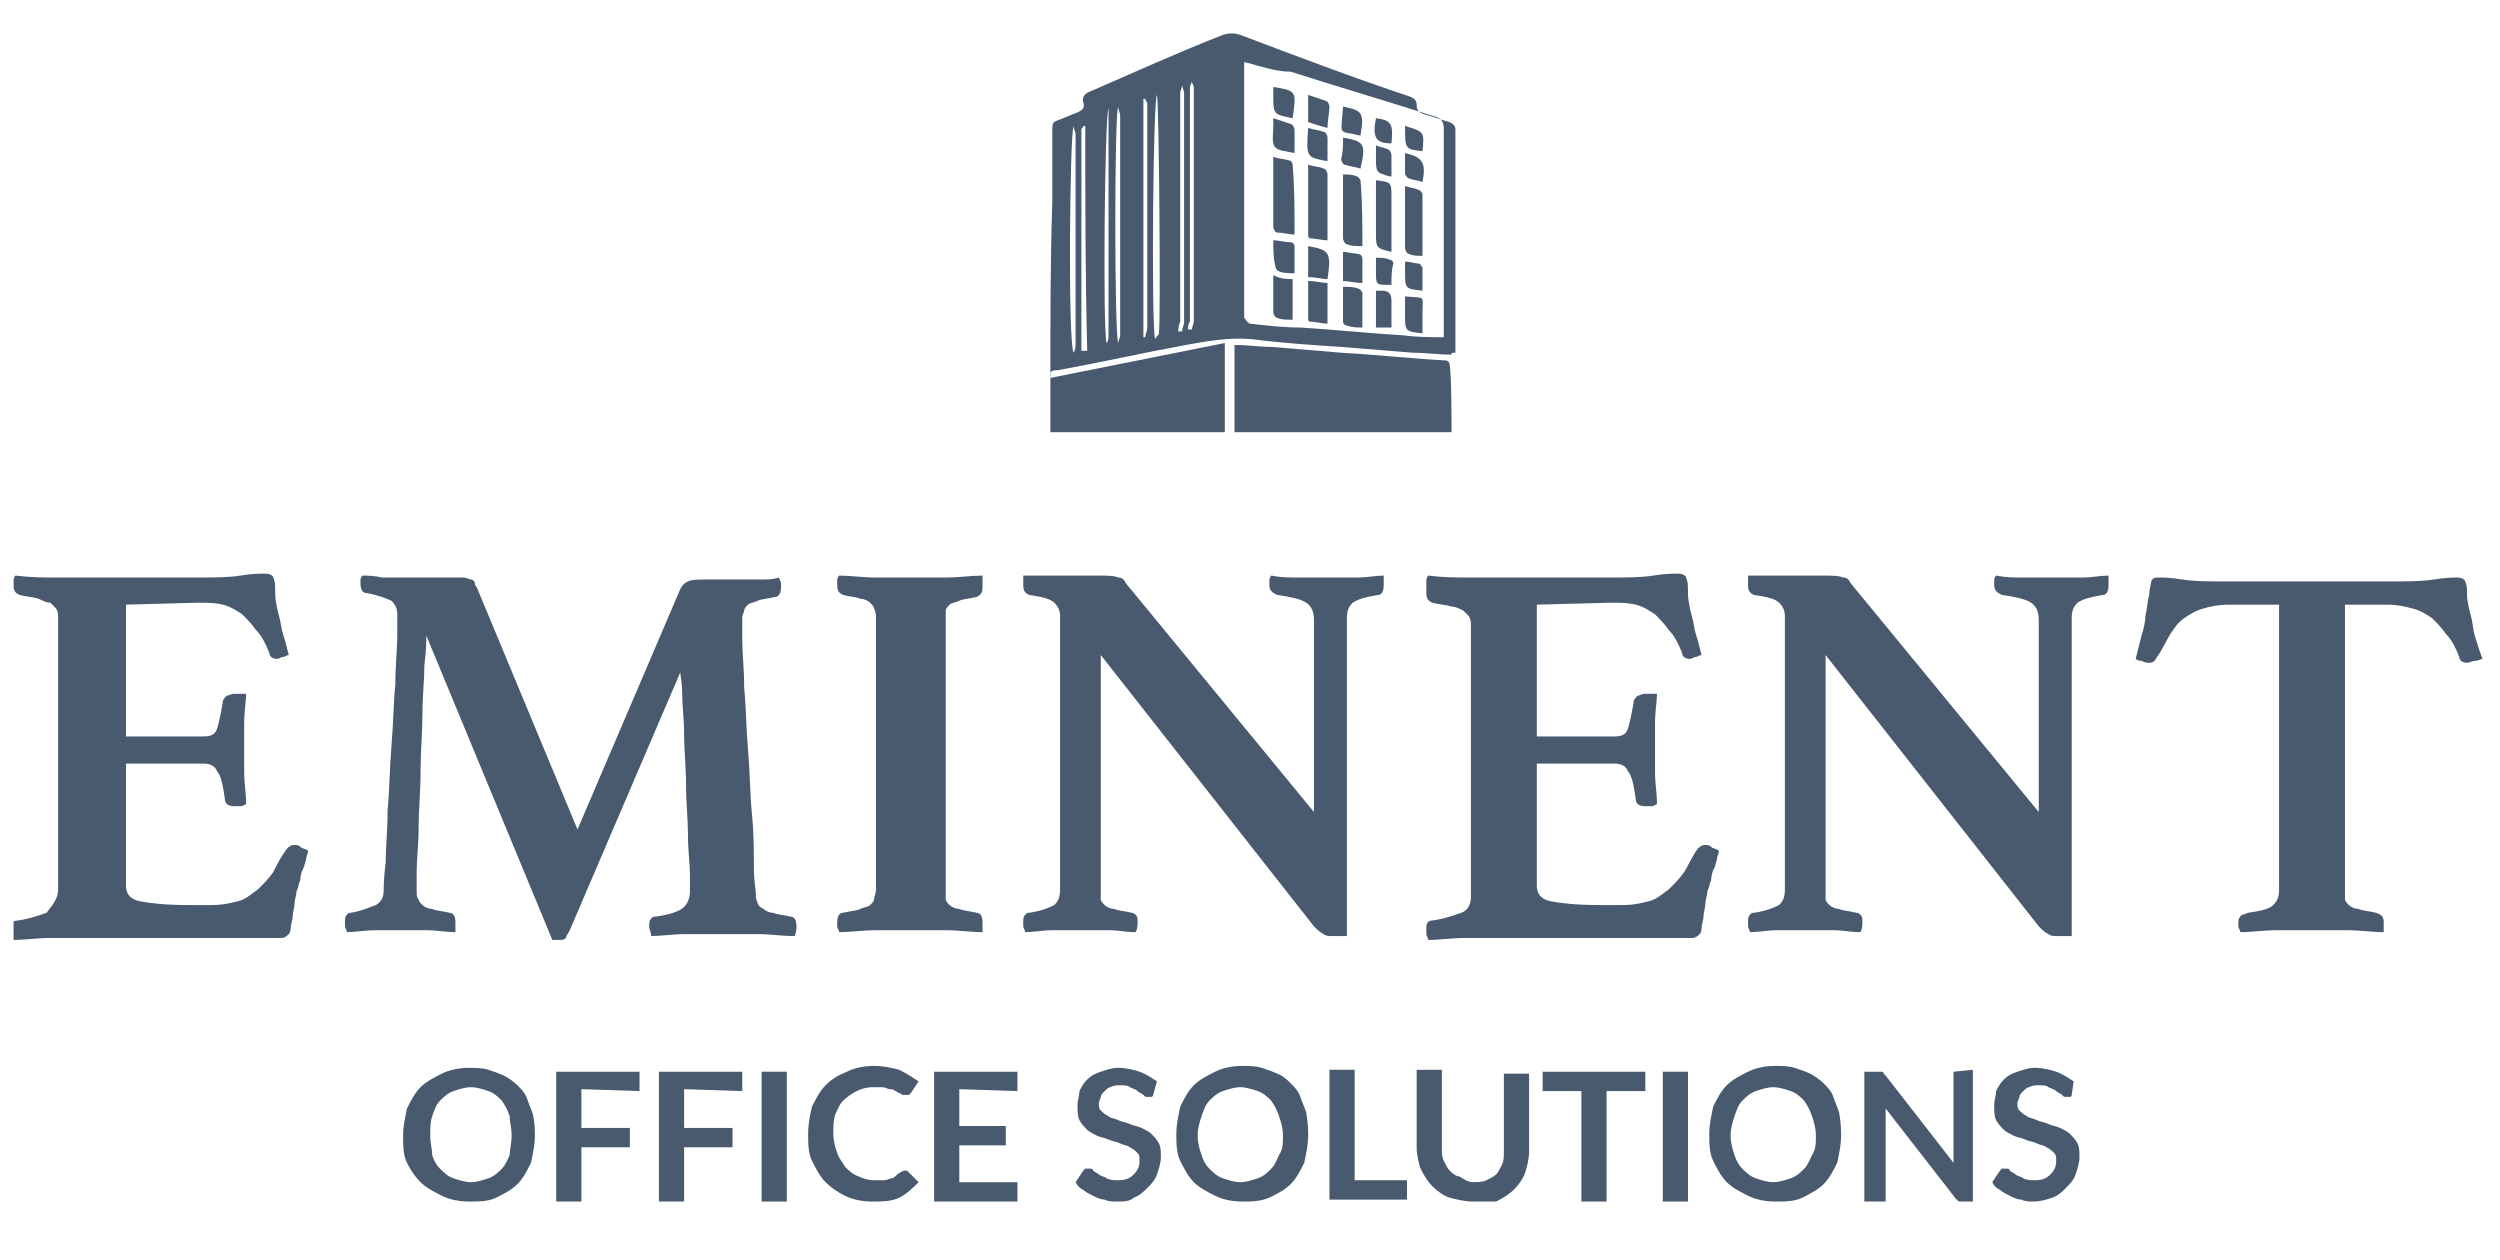 <?xml version="1.0" encoding="utf-8"?>
<!-- Generator: Adobe Illustrator 27.9.0, SVG Export Plug-In . SVG Version: 6.00 Build 0)  -->
<svg width="129" height="65" version="1.1" id="Warstwa_1" xmlns="http://www.w3.org/2000/svg" xmlns:xlink="http://www.w3.org/1999/xlink" x="0px" y="0px"
	 viewBox="0 0 129 65" style="enable-background:new 0 0 129 65;" xml:space="preserve">
<style type="text/css">
	.st0{fill:#495A6E;}
	.st1{clip-path:url(#SVGID_00000016073571310967499970000007373559406078749074_);}
</style>
<g>
	<g>
		<path class="st0" d="M74.9,18.3c-0.7,0-1.3-0.1-2-0.1c-1.2-0.1-2.5-0.2-3.7-0.3c-1.5-0.1-3.1-0.2-4.6-0.4
			c-1.2-0.1-2.3,0.1-3.4,0.3c-2.2,0.4-4.4,0.9-6.6,1.3c-0.2,0-0.5,0-0.4,0.4c3-0.6,6-1.2,9-1.8c0,0.9,0,3.6,0,4.6c-3,0-6,0-9,0
			c0-0.4,0-2.7,0-3.1c0-2.9,0-5.9,0.1-8.8c0-1.2,0-2.5,0-3.7c0-0.3,0-0.4,0.3-0.5c0.3-0.1,0.7-0.3,1-0.4c0.2-0.1,0.4-0.2,0.3-0.5
			c-0.1-0.3,0.1-0.5,0.4-0.6c2.3-1,4.5-2,6.8-2.9c0.3-0.1,0.6-0.1,0.9,0c2.9,1.1,5.8,2.2,8.8,3.2c0.2,0.1,0.3,0.2,0.3,0.4
			c0,0.3,0.1,0.4,0.4,0.5c0.4,0.1,0.9,0.3,1.3,0.4c0.2,0.1,0.3,0.2,0.3,0.4c0,3.8,0,7.7,0,11.5C74.9,18.2,74.9,18.2,74.9,18.3z
			 M64.2,3.2c0,0.2,0,0.3,0,0.4c0,4.2,0,8.4,0,12.6c0,0.1,0,0.1,0,0.2c0.1,0.1,0.2,0.3,0.3,0.3c0.9,0.1,1.7,0.2,2.6,0.2
			c1.7,0.1,3.5,0.3,5.3,0.4c0.7,0.1,1.4,0.1,2.1,0.1c0-0.2,0-0.3,0-0.5c0-3.4,0-6.8,0-10.2c0-0.4-0.1-0.6-0.5-0.7
			c-2.5-0.8-4.9-1.5-7.4-2.3C65.8,3.7,65,3.4,64.2,3.2z M57.7,17.7c0-0.1,0.1-0.3,0.1-0.4c0-3.8,0-7.5,0-11.3c0-0.2-0.1-0.3-0.1-0.5
			C57.5,5.8,57.5,17.2,57.7,17.7z M55.4,18.2c0.1-0.2,0.1-0.3,0.1-0.5c0-3.6,0-7.2,0-10.8c0-0.1-0.1-0.2-0.1-0.4
			C55.2,6.8,55.1,17.8,55.4,18.2z M61.3,17c0.1,0,0.1,0,0.2,0c0-0.1,0.1-0.3,0.1-0.4c0-1.2,0-2.5,0-3.7c0-2.8,0-5.6,0-8.4
			c0-0.1-0.1-0.2-0.1-0.3c0,0.1-0.1,0.2-0.1,0.3c0,0,0,0.1,0,0.1c0,4,0,8,0,12C61.3,16.7,61.3,16.9,61.3,17z M60.8,17.1
			c0.1,0,0.1,0,0.2,0c0-0.2,0.1-0.3,0.1-0.5c0-3.9,0-7.9,0-11.8c0-0.1-0.1-0.3-0.1-0.4c0,0.1-0.1,0.3-0.1,0.4c0,3.9,0,7.9,0,11.8
			C60.8,16.8,60.8,17,60.8,17.1z M59.6,17.5c0.1-0.2,0.2-0.2,0.2-0.3c0.1-0.7,0-12.1-0.1-12.3C59.5,5.1,59.4,16.5,59.6,17.5z
			 M59.1,5.1c0,0-0.1,0-0.1,0c0,4.1,0,8.2,0,12.3c0,0,0.1,0,0.1,0c0-0.2,0.1-0.3,0.1-0.5c0-3,0-5.9,0-8.9c0-0.9,0-1.8,0-2.7
			C59.2,5.3,59.1,5.2,59.1,5.1z M57.2,5.6c-0.2,0.3-0.3,11.6-0.1,12.1c0.1-0.1,0.1-0.3,0.1-0.4c0-3.7,0-7.5,0-11.2
			C57.2,6,57.2,5.9,57.2,5.6z M56,6.5c0,0-0.1,0-0.1,0c0,0.1-0.1,0.1-0.1,0.2c0,3.8,0,7.6,0,11.4c0.1,0,0.2,0,0.3,0
			C56,14.2,56,10.3,56,6.5z"/>
		<path class="st0" d="M74.9,22.3c-3.8,0-7.5,0-11.2,0c0-0.9,0-3.6,0-4.5c0.7,0,1.3,0.1,1.9,0.1c1.2,0.1,2.4,0.2,3.6,0.3
			c1.8,0.1,3.6,0.3,5.4,0.4c0.1,0,0.2,0.1,0.2,0.2C74.9,19.4,74.9,21.7,74.9,22.3z"/>
		<path class="st0" d="M66.8,12.1c-0.3,0-0.6-0.1-0.9-0.1c-0.1,0-0.2-0.2-0.2-0.3c0-1.2,0-2.3,0-3.6c0.3,0.1,0.6,0.1,0.9,0.2
			c0,0,0.1,0.1,0.1,0.2C66.8,9.7,66.8,10.8,66.8,12.1z"/>
		<path class="st0" d="M67.5,8.5c0.3,0.1,0.6,0.1,0.8,0.2c0.1,0,0.2,0.2,0.2,0.3c0,1.1,0,2.2,0,3.4c-0.3,0-0.6-0.1-0.9-0.1
			c-0.1,0-0.1-0.2-0.1-0.2C67.5,10.9,67.5,9.7,67.5,8.5z"/>
		<path class="st0" d="M70.3,12.7c-0.3,0-0.6,0-0.8-0.1c-0.1,0-0.2-0.2-0.2-0.3c0-1.1,0-2.2,0-3.3C69.5,9,69.8,9,70,9.1
			c0.1,0,0.2,0.2,0.2,0.2C70.3,10.4,70.3,11.6,70.3,12.7z"/>
		<path class="st0" d="M73.4,13.2c-0.3,0-0.5,0-0.7-0.1c-0.1,0-0.2-0.2-0.2-0.3c0-1,0-2.1,0-3.2c0.3,0.1,0.5,0.1,0.7,0.2
			c0.1,0,0.2,0.2,0.2,0.2C73.4,11.1,73.4,12.1,73.4,13.2z"/>
		<path class="st0" d="M71.8,13C71,12.8,71,12.8,71,12c0-0.9,0-1.8,0-2.7c0.8,0.1,0.8,0.1,0.8,0.9C71.8,11.1,71.8,12,71.8,13z"/>
		<path class="st0" d="M66.7,14.4c0,0.7,0,1.4,0,2.1c-0.3,0-0.6,0-0.8-0.1c-0.1,0-0.2-0.2-0.2-0.3c0-0.6,0-1.2,0-1.9
			C66.1,14.4,66.4,14.4,66.7,14.4z"/>
		<path class="st0" d="M68.5,16.7c-0.3,0-0.6-0.1-0.9-0.1c-0.1,0-0.1-0.1-0.1-0.2c0-0.6,0-1.2,0-1.9c0.4,0,0.7,0.1,1,0.1
			C68.5,15.3,68.5,16,68.5,16.7z"/>
		<path class="st0" d="M70.3,16.9c-0.3,0-0.5,0-0.8-0.1c-0.1,0-0.2-0.1-0.2-0.2c0-0.6,0-1.2,0-1.8c0.3,0,0.6,0,0.8,0.1
			c0.1,0,0.2,0.2,0.2,0.2C70.3,15.7,70.3,16.3,70.3,16.9z"/>
		<path class="st0" d="M73.4,17.2C73.4,17.2,73.4,17.2,73.4,17.2c-0.9-0.1-0.9-0.1-0.9-1c0-0.3,0-0.6,0-0.9c0.1,0,0.1,0,0.1,0
			c1,0.1,0.8-0.1,0.8,0.9c0,0.3,0,0.6,0,1C73.4,17.1,73.4,17.1,73.4,17.2z"/>
		<path class="st0" d="M65.7,12.4c0.3,0,0.6,0.1,0.9,0.1c0.1,0,0.2,0.1,0.2,0.2c0,0.4,0,0.9,0,1.4c-0.3,0-0.6,0-0.8-0.1
			c-0.1,0-0.2-0.2-0.2-0.3C65.7,13.3,65.7,12.8,65.7,12.4z"/>
		<path class="st0" d="M67.5,12.7C67.5,12.6,67.5,12.6,67.5,12.7c1.1,0.2,1.2,0.3,1,1.7c-0.3,0-0.6-0.1-1-0.1
			C67.5,13.7,67.5,13.2,67.5,12.7z"/>
		<path class="st0" d="M66.8,7.9c-0.4-0.1-0.8-0.1-1-0.3c-0.2-0.2-0.1-0.7-0.1-1c0-0.1,0-0.3,0-0.5c0.3,0.1,0.6,0.2,0.9,0.3
			c0.1,0,0.2,0.2,0.2,0.3C66.8,7.1,66.8,7.5,66.8,7.9z"/>
		<path class="st0" d="M71,15c0.1,0,0.2,0,0.3,0c0.3,0,0.5,0.1,0.5,0.5c0,0.4,0,0.9,0,1.4c-0.3,0-0.5,0-0.8,0C71,16.3,71,15.7,71,15
			z"/>
		<path class="st0" d="M67.5,6.6c0.3,0.1,0.5,0.1,0.8,0.2c0.1,0,0.2,0.2,0.2,0.3c0,0.4,0,0.8,0,1.2c-0.1,0-0.1,0-0.1,0
			C67.4,8.1,67.4,8.1,67.5,6.6z"/>
		<path class="st0" d="M66.7,6.1c-1-0.2-1-0.2-1-1.2c0-0.1,0-0.3,0-0.4c0.1,0,0.1,0,0.1,0C66.9,4.7,66.9,4.7,66.7,6.1z"/>
		<path class="st0" d="M70.3,14.6c-0.4,0-0.7-0.1-1-0.1c0-0.5,0-1,0-1.5c0,0,0.1,0,0.1,0c1,0.2,0.9-0.1,0.9,1
			C70.3,14.1,70.3,14.3,70.3,14.6z"/>
		<path class="st0" d="M68.5,6.6c-0.4-0.1-0.7-0.2-1-0.3c0-0.5,0-0.9,0-1.4c0.3,0.1,0.6,0.2,0.9,0.3c0.1,0,0.2,0.2,0.2,0.3
			C68.6,5.8,68.5,6.2,68.5,6.6z"/>
		<path class="st0" d="M69.3,7.1C69.3,7.1,69.4,7.1,69.3,7.1c1.1,0.2,1.2,0.3,0.9,1.6c-0.3-0.1-0.5-0.1-0.8-0.2
			c-0.1,0-0.2-0.2-0.2-0.3C69.3,7.9,69.3,7.5,69.3,7.1z"/>
		<path class="st0" d="M72.5,13.5c0.3,0,0.5,0.1,0.7,0.1c0.1,0,0.1,0.1,0.2,0.2c0,0.4,0,0.8,0,1.2c-0.9-0.1-0.9-0.1-0.9-1
			C72.5,13.8,72.5,13.7,72.5,13.5z"/>
		<path class="st0" d="M70.2,7C70.2,7,70.2,7,70.2,7c-1.2-0.3-1,0.1-0.9-1.5C70.3,5.7,70.4,5.8,70.2,7z"/>
		<path class="st0" d="M71.8,14.7c-0.1,0-0.1,0-0.1,0C71,14.7,71,14.7,71,14c0-0.2,0-0.5,0-0.7c0.3,0,0.5,0,0.7,0.1
			c0.1,0,0.2,0.1,0.2,0.2C71.8,13.9,71.8,14.3,71.8,14.7z"/>
		<path class="st0" d="M73.4,9.4c-0.2-0.1-0.5-0.1-0.7-0.2c-0.1,0-0.1-0.1-0.2-0.2c0-0.4,0-0.7,0-1.1C73.4,8.1,73.6,8.4,73.4,9.4z"
			/>
		<path class="st0" d="M71,7.5c0.2,0.1,0.4,0.1,0.6,0.2c0.1,0,0.2,0.2,0.2,0.3c0,0.4,0,0.7,0,1.1c0,0-0.1,0-0.1,0
			C71,8.9,71,8.9,71,8.1C71,8,71,7.8,71,7.5z"/>
		<path class="st0" d="M72.5,6.5C72.6,6.5,72.6,6.4,72.5,6.5c1,0.3,1,0.3,0.9,1.3C72.5,7.7,72.5,7.7,72.5,6.5z"/>
		<path class="st0" d="M71,6.1c0.8,0.1,0.9,0.3,0.8,1.3C71,7.4,70.8,7.1,71,6.1z"/>
	</g>
	<g>
		<defs>
			<rect id="SVGID_1_" x="0.7" y="-2.2" width="127.6" height="64.3"/>
		</defs>
		<clipPath id="SVGID_00000093173017483021027810000008440561527149294244_">
			<use xlink:href="#SVGID_1_"  style="overflow:visible;"/>
		</clipPath>
		<g style="clip-path:url(#SVGID_00000093173017483021027810000008440561527149294244_);">
			<path class="st0" d="M6.5,31.2V38h4c0.4,0,0.6-0.1,0.7-0.4c0.1-0.3,0.2-0.8,0.3-1.4c0-0.1,0.1-0.2,0.2-0.3c0.1,0,0.2-0.1,0.4-0.1
				c0.1,0,0.1,0,0.3,0c0.1,0,0.2,0,0.3,0c0,0.4-0.1,0.9-0.1,1.5c0,0.6,0,1.1,0,1.4c0,0.3,0,0.7,0,1.2c0,0.5,0.1,1,0.1,1.6
				c-0.1,0-0.1,0.1-0.3,0.1c-0.1,0-0.2,0-0.3,0c-0.3,0-0.5-0.1-0.5-0.4c-0.1-0.7-0.2-1.2-0.4-1.4c-0.1-0.3-0.4-0.4-0.7-0.4h-4v6.3
				c0,0.4,0.2,0.7,0.7,0.8c0.5,0.1,1.3,0.2,2.5,0.2h1.2c0.6,0,1-0.1,1.4-0.2c0.4-0.1,0.7-0.4,1-0.6c0.3-0.3,0.6-0.6,0.8-0.9
				c0.2-0.4,0.4-0.8,0.7-1.2c0.1-0.1,0.2-0.2,0.4-0.2c0.1,0,0.2,0,0.3,0.1c0.1,0.1,0.3,0.1,0.4,0.2c0,0.1-0.1,0.3-0.1,0.4
				c0,0.1-0.1,0.3-0.1,0.4c-0.1,0.2-0.2,0.4-0.2,0.7c-0.1,0.2-0.1,0.4-0.2,0.6c0,0.2-0.1,0.4-0.1,0.6c0,0.2-0.1,0.5-0.1,0.7
				c0,0.2-0.1,0.4-0.1,0.6c0,0.2-0.1,0.3-0.1,0.3c-0.1,0.1-0.2,0.2-0.4,0.2c-0.2,0-0.4,0-0.6,0c-0.3,0-0.6,0-0.9,0c-0.3,0-0.7,0-1,0
				c-0.3,0-0.6,0-0.9,0H4.5c-0.5,0-1.2,0-1.9,0s-1.3,0.1-1.9,0.1c0-0.1-0.1-0.2-0.1-0.3v-0.3c0-0.3,0.1-0.4,0.3-0.4
				c0.7-0.1,1.2-0.3,1.5-0.4C2.8,46.6,3,46.3,3,45.9v-14c0-0.2,0-0.3-0.1-0.5c-0.1-0.1-0.2-0.2-0.3-0.3C2.4,31.1,2.2,31,2,30.9
				c-0.3-0.1-0.6-0.1-1-0.2c-0.2-0.1-0.3-0.2-0.3-0.5V30c0-0.1,0-0.2,0.1-0.3c0.8,0.1,1.5,0.1,2.1,0.1c0.6,0,1.1,0,1.6,0h5.7
				c0.8,0,1.6,0,2.2-0.1c0.6-0.1,1-0.1,1.3-0.1c0.2,0,0.4,0.1,0.4,0.2c0.1,0.2,0.1,0.4,0.1,0.8c0,0.4,0.1,0.8,0.2,1.2
				c0.1,0.3,0.1,0.6,0.2,0.9c0.1,0.3,0.2,0.7,0.3,1.1c-0.1,0-0.2,0.1-0.3,0.1c-0.1,0-0.2,0.1-0.3,0.1c-0.2,0-0.4-0.1-0.4-0.3
				c-0.2-0.5-0.4-0.9-0.7-1.2c-0.2-0.3-0.5-0.6-0.7-0.8c-0.3-0.2-0.6-0.4-1-0.5c-0.4-0.1-0.8-0.1-1.3-0.1L6.5,31.2L6.5,31.2z"/>
			<path class="st0" d="M35.1,30.4c0.1-0.2,0.2-0.3,0.4-0.4c0.2-0.1,0.6-0.1,1.2-0.1c0.1,0,0.4,0,0.7,0c0.3,0,0.6,0,0.9,0
				c0.3,0,0.7,0,1,0c0.3,0,0.6,0,0.9-0.1c0,0.1,0.1,0.2,0.1,0.3v0.2c0,0.3-0.1,0.5-0.3,0.5c-0.4,0.1-0.7,0.1-0.9,0.2
				c-0.2,0.1-0.4,0.1-0.5,0.2c-0.1,0.1-0.2,0.2-0.2,0.3c0,0.1-0.1,0.2-0.1,0.4c0,0,0,0.4,0,1.1c0,0.7,0.1,1.5,0.1,2.5
				c0.1,1,0.1,2.1,0.2,3.2c0.1,1.2,0.1,2.3,0.2,3.3c0.1,1,0.1,1.9,0.1,2.7c0,0.8,0.1,1.2,0.1,1.4c0,0.2,0,0.3,0.1,0.5
				c0,0.1,0.1,0.2,0.3,0.3c0.1,0.1,0.3,0.2,0.5,0.2c0.2,0.1,0.5,0.1,0.9,0.2c0.2,0,0.3,0.2,0.3,0.5c0,0.1,0,0.3-0.1,0.5
				c-0.7,0-1.3-0.1-1.8-0.1c-0.5,0-1.1,0-1.8,0c-0.6,0-1.3,0-2,0s-1.3,0.1-1.8,0.1c0-0.2-0.1-0.3-0.1-0.5c0-0.2,0-0.3,0.1-0.4
				c0.1-0.1,0.1-0.1,0.2-0.1c0.8-0.1,1.3-0.3,1.5-0.5c0.2-0.2,0.3-0.5,0.3-0.8c0-0.1,0-0.4,0-0.9c0-0.5-0.1-1.2-0.1-2
				c0-0.8-0.1-1.7-0.1-2.6c0-0.9-0.1-1.8-0.1-2.6c0-0.8-0.1-1.5-0.1-2.1c0-0.6-0.1-1-0.1-1.1l-5.7,13.3c-0.1,0.2-0.2,0.3-0.2,0.4
				c-0.1,0.1-0.2,0.1-0.3,0.1h-0.2c-0.1,0-0.1,0-0.2,0L22,32.8c0,0.2,0,0.7-0.1,1.5c0,0.7-0.1,1.6-0.1,2.5c0,0.9-0.1,2-0.1,3
				c0,1.1-0.1,2-0.1,2.9c0,0.9-0.1,1.6-0.1,2.3c0,0.6,0,0.9,0,1c0,0.2,0,0.3,0.1,0.4c0,0.1,0.1,0.2,0.2,0.3c0.1,0.1,0.3,0.2,0.5,0.2
				c0.2,0.1,0.5,0.1,0.9,0.2c0.2,0,0.3,0.2,0.3,0.5c0,0.1,0,0.1,0,0.2c0,0.1,0,0.2,0,0.3c-0.5,0-1-0.1-1.4-0.1c-0.4,0-0.9,0-1.3,0
				c-0.4,0-0.8,0-1.4,0s-1.1,0.1-1.5,0.1c0-0.1-0.1-0.2-0.1-0.3v-0.2c0-0.2,0-0.3,0.1-0.4c0.1-0.1,0.1-0.1,0.2-0.1
				c0.6-0.1,1-0.3,1.3-0.4c0.3-0.2,0.4-0.4,0.4-0.8c0-0.1,0-0.6,0.1-1.4c0-0.8,0.1-1.6,0.1-2.7c0.1-1,0.1-2.1,0.2-3.3
				c0.1-1.2,0.1-2.2,0.2-3.2c0-1,0.1-1.8,0.1-2.5c0-0.7,0-1,0-1.1c0-0.3-0.1-0.5-0.3-0.7c-0.2-0.1-0.7-0.3-1.3-0.4
				c-0.2,0-0.3-0.2-0.3-0.5V30c0-0.1,0-0.2,0.1-0.3c0.2,0,0.6,0,1,0.1c0.4,0,0.9,0,1.3,0c0.4,0,0.9,0,1.3,0c0.4,0,0.7,0,0.8,0
				c0.3,0,0.6,0,0.8,0c0.2,0,0.3,0.1,0.4,0.1c0.1,0,0.2,0.1,0.2,0.2c0,0.1,0.1,0.2,0.1,0.2l5.2,12.5L35.1,30.4L35.1,30.4z"/>
			<path class="st0" d="M48.8,45.9c0,0.2,0,0.3,0,0.5c0,0.1,0.1,0.2,0.2,0.3c0.1,0.1,0.3,0.2,0.5,0.2c0.2,0.1,0.5,0.1,0.9,0.2
				c0.2,0,0.3,0.2,0.3,0.5c0,0.1,0,0.1,0,0.2s0,0.2,0,0.3c-0.6,0-1.2-0.1-1.9-0.1c-0.7,0-1.3,0-1.8,0c-0.5,0-1.1,0-1.8,0
				c-0.7,0-1.3,0.1-1.9,0.1c0-0.1-0.1-0.2-0.1-0.3v-0.2c0-0.3,0.1-0.5,0.3-0.5c0.4-0.1,0.7-0.1,0.9-0.2c0.2-0.1,0.4-0.1,0.5-0.2
				c0.1-0.1,0.2-0.2,0.2-0.3c0-0.1,0.1-0.3,0.1-0.5v-14c0-0.2,0-0.3-0.1-0.5c0-0.1-0.1-0.2-0.2-0.3c-0.1-0.1-0.3-0.2-0.5-0.2
				c-0.2-0.1-0.5-0.1-0.9-0.2c-0.2-0.1-0.3-0.2-0.3-0.5V30c0-0.1,0-0.2,0.1-0.3c0.6,0,1.2,0.1,1.9,0.1c0.7,0,1.3,0,1.8,0
				s1.1,0,1.8,0c0.7,0,1.3-0.1,1.9-0.1c0,0.1,0,0.2,0,0.3s0,0.2,0,0.3c0,0.3-0.1,0.4-0.3,0.5c-0.4,0.1-0.7,0.1-0.9,0.2
				c-0.2,0.1-0.4,0.1-0.5,0.2c-0.1,0.1-0.2,0.2-0.2,0.3c0,0.1,0,0.3,0,0.5V45.9z"/>
			<path class="st0" d="M67.8,41.9V32c0-0.4-0.1-0.7-0.4-0.9c-0.3-0.2-0.8-0.3-1.5-0.4c-0.2-0.1-0.4-0.2-0.4-0.5V30
				c0-0.1,0-0.2,0.1-0.3c0.5,0.1,0.9,0.1,1.4,0.1c0.4,0,1,0,1.6,0s1.1,0,1.5,0c0.4,0,0.9-0.1,1.3-0.1c0,0.1,0,0.2,0,0.3
				c0,0.1,0,0.2,0,0.2c0,0.3-0.1,0.5-0.3,0.5c-0.6,0.1-1,0.2-1.3,0.4c-0.2,0.2-0.3,0.4-0.3,0.8v16.4c-0.1,0-0.2,0-0.4,0
				c-0.2,0-0.3,0-0.4,0c-0.1,0-0.3,0-0.4-0.1c-0.2-0.1-0.3-0.2-0.5-0.4l-11-14v12.1c0,0.2,0,0.3,0,0.5c0,0.1,0.1,0.2,0.2,0.3
				c0.1,0.1,0.3,0.2,0.5,0.2c0.2,0.1,0.5,0.1,0.9,0.2c0.1,0,0.2,0.1,0.2,0.1c0.1,0.1,0.1,0.2,0.1,0.4c0,0.1,0,0.3-0.1,0.5
				c-0.5,0-0.9-0.1-1.3-0.1c-0.4,0-0.9,0-1.4,0c-0.5,0-1.1,0-1.6,0c-0.5,0-1,0.1-1.4,0.1c0-0.1-0.1-0.2-0.1-0.3v-0.2
				c0-0.2,0-0.3,0.1-0.4c0.1-0.1,0.1-0.1,0.2-0.1c0.7-0.1,1.1-0.3,1.3-0.4c0.2-0.2,0.3-0.4,0.3-0.8V31.8c0-0.3-0.1-0.5-0.3-0.7
				c-0.2-0.2-0.6-0.3-1.3-0.4c-0.2-0.1-0.3-0.2-0.3-0.5v-0.1c0,0,0-0.1,0-0.2l0-0.2c0.3,0,0.5,0,0.8,0c0.2,0,0.5,0,0.7,0
				c0.4,0,0.8,0,1.3,0c0.4,0,0.8,0,1,0c0.5,0,0.9,0,1.1,0.1c0.2,0,0.3,0.1,0.4,0.3L67.8,41.9L67.8,41.9z"/>
			<path class="st0" d="M79.3,31.2V38h4c0.4,0,0.6-0.1,0.7-0.4c0.1-0.3,0.2-0.8,0.3-1.4c0-0.1,0.1-0.2,0.2-0.3
				c0.1,0,0.2-0.1,0.4-0.1c0.1,0,0.1,0,0.3,0c0.1,0,0.2,0,0.3,0c0,0.4-0.1,0.9-0.1,1.5c0,0.6,0,1.1,0,1.4c0,0.3,0,0.7,0,1.2
				c0,0.5,0.1,1,0.1,1.6c-0.1,0-0.1,0.1-0.3,0.1c-0.1,0-0.2,0-0.3,0c-0.3,0-0.5-0.1-0.5-0.4c-0.1-0.7-0.2-1.2-0.4-1.4
				c-0.1-0.3-0.4-0.4-0.7-0.4h-4v6.3c0,0.4,0.2,0.7,0.7,0.8c0.5,0.1,1.3,0.2,2.5,0.2h1.2c0.6,0,1-0.1,1.4-0.2c0.4-0.1,0.7-0.4,1-0.6
				c0.3-0.3,0.6-0.6,0.8-0.9s0.4-0.8,0.7-1.2c0.1-0.1,0.2-0.2,0.4-0.2c0.1,0,0.2,0,0.3,0.1c0.1,0.1,0.3,0.1,0.4,0.2
				c0,0.1-0.1,0.3-0.1,0.4c0,0.1-0.1,0.3-0.1,0.4c-0.1,0.2-0.2,0.4-0.2,0.7c-0.1,0.2-0.1,0.4-0.2,0.6c0,0.2-0.1,0.4-0.1,0.6
				c0,0.2-0.1,0.5-0.1,0.7c0,0.2-0.1,0.4-0.1,0.6c0,0.2-0.1,0.3-0.1,0.3c-0.1,0.1-0.2,0.2-0.4,0.2c-0.2,0-0.4,0-0.6,0
				c-0.3,0-0.6,0-0.9,0c-0.3,0-0.7,0-1,0c-0.3,0-0.6,0-0.9,0h-6.4c-0.5,0-1.2,0-1.9,0c-0.7,0-1.3,0.1-1.9,0.1c0-0.1-0.1-0.2-0.1-0.3
				v-0.3c0-0.3,0.1-0.4,0.3-0.4c0.7-0.1,1.2-0.3,1.5-0.4c0.3-0.1,0.5-0.4,0.5-0.8v-14c0-0.2,0-0.3-0.1-0.5c-0.1-0.1-0.2-0.2-0.3-0.3
				c-0.2-0.1-0.4-0.2-0.6-0.2c-0.3-0.1-0.6-0.1-1-0.2c-0.2-0.1-0.3-0.2-0.3-0.5V30c0-0.1,0-0.2,0.1-0.3c0.8,0.1,1.5,0.1,2.1,0.1
				c0.6,0,1.1,0,1.6,0h5.7c0.8,0,1.6,0,2.2-0.1c0.6-0.1,1-0.1,1.3-0.1c0.2,0,0.4,0.1,0.4,0.2c0.1,0.2,0.1,0.4,0.1,0.8
				c0,0.4,0.1,0.8,0.2,1.2c0.1,0.3,0.1,0.6,0.2,0.9c0.1,0.3,0.2,0.7,0.3,1.1c-0.1,0-0.2,0.1-0.3,0.1c-0.1,0-0.2,0.1-0.3,0.1
				c-0.2,0-0.4-0.1-0.4-0.3c-0.2-0.5-0.4-0.9-0.7-1.2c-0.2-0.3-0.5-0.6-0.7-0.8c-0.3-0.2-0.6-0.4-1-0.5c-0.4-0.1-0.8-0.1-1.3-0.1
				L79.3,31.2L79.3,31.2z"/>
			<path class="st0" d="M105.2,41.9V32c0-0.4-0.1-0.7-0.4-0.9c-0.3-0.2-0.8-0.3-1.5-0.4c-0.2-0.1-0.4-0.2-0.4-0.5V30
				c0-0.1,0-0.2,0.1-0.3c0.5,0.1,0.9,0.1,1.4,0.1c0.4,0,1,0,1.6,0c0.6,0,1.1,0,1.5,0c0.4,0,0.9-0.1,1.3-0.1c0,0.1,0,0.2,0,0.3
				c0,0.1,0,0.2,0,0.2c0,0.3-0.1,0.5-0.3,0.5c-0.6,0.1-1,0.2-1.3,0.4c-0.2,0.2-0.3,0.4-0.3,0.8v16.4c-0.1,0-0.2,0-0.4,0
				c-0.2,0-0.3,0-0.4,0c-0.1,0-0.3,0-0.4-0.1c-0.2-0.1-0.3-0.2-0.5-0.4l-11-14v12.1c0,0.2,0,0.3,0,0.5c0,0.1,0.1,0.2,0.2,0.3
				s0.3,0.2,0.5,0.2c0.2,0.1,0.5,0.1,0.9,0.2c0.1,0,0.2,0.1,0.2,0.1c0.1,0.1,0.1,0.2,0.1,0.4c0,0.1,0,0.3-0.1,0.5
				c-0.5,0-0.9-0.1-1.3-0.1c-0.4,0-0.9,0-1.4,0c-0.5,0-1.1,0-1.6,0c-0.5,0-1,0.1-1.4,0.1c0-0.1-0.1-0.2-0.1-0.3v-0.2
				c0-0.2,0-0.3,0.1-0.4c0.1-0.1,0.1-0.1,0.2-0.1c0.7-0.1,1.1-0.3,1.3-0.4c0.2-0.2,0.3-0.4,0.3-0.8V31.8c0-0.3-0.1-0.5-0.3-0.7
				c-0.2-0.2-0.6-0.3-1.3-0.4c-0.2-0.1-0.3-0.2-0.3-0.5v-0.1c0,0,0-0.1,0-0.2l0-0.2c0.3,0,0.5,0,0.8,0c0.2,0,0.5,0,0.7,0
				c0.4,0,0.8,0,1.3,0c0.4,0,0.8,0,1,0c0.5,0,0.9,0,1.1,0.1c0.2,0,0.3,0.1,0.4,0.3L105.2,41.9L105.2,41.9z"/>
			<path class="st0" d="M121,31.2v14.7c0,0.2,0,0.3,0,0.5c0,0.1,0.1,0.2,0.2,0.3c0.1,0.1,0.3,0.2,0.5,0.2c0.2,0.1,0.5,0.1,0.9,0.2
				c0.3,0.1,0.4,0.2,0.4,0.5c0,0.1,0,0.1,0,0.2c0,0.1,0,0.2,0,0.3c-0.6,0-1.2-0.1-1.9-0.1c-0.7,0-1.3,0-1.8,0c-0.5,0-1.1,0-1.8,0
				c-0.7,0-1.3,0.1-1.9,0.1c0-0.1-0.1-0.2-0.1-0.3c0-0.1,0-0.2,0-0.2c0-0.1,0-0.2,0.1-0.3c0-0.1,0.2-0.1,0.4-0.2
				c0.7-0.1,1.1-0.2,1.3-0.4c0.2-0.2,0.3-0.4,0.3-0.8V31.2H115c-0.5,0-1,0.1-1.3,0.2c-0.4,0.1-0.7,0.3-1,0.5
				c-0.3,0.2-0.5,0.5-0.7,0.8c-0.2,0.3-0.4,0.8-0.7,1.2c-0.1,0.2-0.2,0.3-0.4,0.3c-0.1,0-0.2,0-0.4-0.1c-0.2,0-0.3-0.1-0.3-0.1
				c0.1-0.4,0.2-0.8,0.3-1.2c0.1-0.3,0.2-0.7,0.2-1c0.1-0.4,0.1-0.8,0.2-1.1c0-0.3,0.1-0.6,0.1-0.7c0.1-0.2,0.2-0.2,0.4-0.2
				c0.2,0,0.6,0,1.2,0.1c0.6,0.1,1.3,0.1,2.2,0.1h8.6c0.8,0,1.6,0,2.2-0.1c0.6-0.1,1-0.1,1.2-0.1c0.2,0,0.4,0.1,0.4,0.2
				c0.1,0.2,0.1,0.4,0.1,0.7c0,0.3,0.1,0.7,0.2,1.1c0.1,0.3,0.1,0.7,0.2,1c0.1,0.3,0.2,0.7,0.4,1.2c-0.1,0-0.2,0.1-0.4,0.1
				c-0.1,0-0.3,0.1-0.4,0.1c-0.2,0-0.4-0.1-0.4-0.3c-0.2-0.5-0.4-0.9-0.7-1.2c-0.2-0.3-0.5-0.6-0.7-0.8c-0.3-0.2-0.6-0.4-1-0.5
				c-0.4-0.1-0.8-0.2-1.3-0.2H121L121,31.2z"/>
			<path class="st0" d="M27.6,58.6c0,0.5-0.1,0.9-0.2,1.4c-0.2,0.4-0.4,0.8-0.7,1.1c-0.3,0.3-0.7,0.5-1.1,0.7
				C25.2,62,24.7,62,24.2,62c-0.5,0-1-0.1-1.4-0.3c-0.4-0.2-0.8-0.4-1.1-0.7S21.2,60.4,21,60c-0.2-0.4-0.2-0.9-0.2-1.4
				c0-0.5,0.1-0.9,0.2-1.4c0.2-0.4,0.4-0.8,0.7-1.1s0.7-0.5,1.1-0.7c0.4-0.2,0.9-0.3,1.4-0.3c0.3,0,0.7,0,1,0.1
				c0.3,0.1,0.6,0.2,0.8,0.3c0.2,0.1,0.5,0.3,0.7,0.5c0.2,0.2,0.4,0.4,0.5,0.7c0.1,0.3,0.2,0.5,0.3,0.8C27.6,58,27.6,58.3,27.6,58.6
				L27.6,58.6z M26.4,58.6c0-0.4-0.1-0.7-0.1-1c-0.1-0.3-0.2-0.5-0.4-0.8c-0.2-0.2-0.4-0.4-0.7-0.5c-0.3-0.1-0.6-0.2-0.9-0.2
				s-0.6,0.1-0.9,0.2c-0.3,0.1-0.5,0.3-0.7,0.5c-0.2,0.2-0.3,0.5-0.4,0.8c-0.1,0.3-0.1,0.6-0.1,1c0,0.4,0.1,0.7,0.1,1
				c0.1,0.3,0.2,0.5,0.4,0.7c0.2,0.2,0.4,0.4,0.7,0.5c0.3,0.1,0.6,0.2,0.9,0.2s0.6-0.1,0.9-0.2c0.3-0.1,0.5-0.3,0.7-0.5
				c0.2-0.2,0.3-0.5,0.4-0.7C26.3,59.3,26.4,59,26.4,58.6z"/>
			<path class="st0" d="M30,56.2v2h2.5v1H30V62h-1.3v-6.7H33v1L30,56.2L30,56.2z"/>
			<path class="st0" d="M35.3,56.2v2h2.5v1h-2.5V62H34v-6.7h4.3v1L35.3,56.2L35.3,56.2z"/>
			<path class="st0" d="M40.6,62h-1.3v-6.7h1.3V62z"/>
			<path class="st0" d="M46.7,60.4c0.1,0,0.1,0,0.2,0.1l0.5,0.5c-0.3,0.3-0.6,0.6-1,0.8C46,62,45.5,62,45,62c-0.5,0-1-0.1-1.4-0.3
				c-0.4-0.2-0.7-0.4-1-0.7c-0.3-0.3-0.5-0.7-0.7-1.1c-0.2-0.4-0.2-0.9-0.2-1.4s0.1-1,0.2-1.4c0.2-0.4,0.4-0.8,0.7-1.1
				c0.3-0.3,0.6-0.5,1.1-0.7c0.4-0.2,0.9-0.3,1.4-0.3c0.5,0,0.9,0.1,1.3,0.2c0.4,0.2,0.7,0.4,1,0.6l-0.4,0.6c0,0-0.1,0.1-0.1,0.1
				c0,0-0.1,0-0.2,0c0,0-0.1,0-0.1,0c-0.1,0-0.1-0.1-0.2-0.1c-0.1,0-0.1-0.1-0.2-0.1c-0.1-0.1-0.2-0.1-0.3-0.1
				c-0.1,0-0.2-0.1-0.4-0.1c-0.1,0-0.3,0-0.5,0c-0.3,0-0.6,0.1-0.8,0.2s-0.5,0.3-0.7,0.5c-0.2,0.2-0.3,0.5-0.4,0.7
				c-0.1,0.3-0.1,0.6-0.1,1c0,0.4,0.1,0.7,0.2,1c0.1,0.3,0.3,0.5,0.4,0.7c0.2,0.2,0.4,0.4,0.7,0.5c0.2,0.1,0.5,0.2,0.8,0.2
				c0.2,0,0.3,0,0.5,0s0.3-0.1,0.4-0.1c0.1,0,0.2-0.1,0.3-0.2c0.1-0.1,0.2-0.1,0.3-0.2C46.6,60.5,46.6,60.4,46.7,60.4
				C46.7,60.4,46.7,60.4,46.7,60.4L46.7,60.4z"/>
			<path class="st0" d="M49.5,56.2v1.9h2.4v1h-2.4V61h3v1h-4.3v-6.7h4.3v1L49.5,56.2L49.5,56.2z"/>
			<path class="st0" d="M59.5,56.5c0,0.1-0.1,0.1-0.1,0.1c0,0-0.1,0-0.2,0c-0.1,0-0.1,0-0.2-0.1c-0.1-0.1-0.2-0.1-0.3-0.2
				c-0.1-0.1-0.2-0.1-0.4-0.2c-0.1-0.1-0.3-0.1-0.5-0.1c-0.2,0-0.3,0-0.5,0.1c-0.1,0-0.2,0.1-0.3,0.2c-0.1,0.1-0.2,0.2-0.2,0.3
				s-0.1,0.2-0.1,0.3c0,0.2,0,0.3,0.1,0.4c0.1,0.1,0.2,0.2,0.4,0.3c0.1,0.1,0.3,0.1,0.5,0.2c0.2,0.1,0.4,0.1,0.6,0.2
				c0.2,0.1,0.4,0.1,0.6,0.2c0.2,0.1,0.4,0.2,0.5,0.3c0.1,0.1,0.3,0.3,0.4,0.5c0.1,0.2,0.1,0.4,0.1,0.7c0,0.3-0.1,0.6-0.2,0.9
				c-0.1,0.3-0.3,0.5-0.5,0.7c-0.2,0.2-0.4,0.4-0.7,0.5C58.3,62,58,62,57.6,62c-0.2,0-0.4,0-0.6-0.1c-0.2,0-0.4-0.1-0.6-0.2
				c-0.2-0.1-0.4-0.2-0.5-0.3c-0.2-0.1-0.3-0.2-0.4-0.4l0.4-0.6c0,0,0.1-0.1,0.1-0.1c0.1,0,0.1,0,0.2,0c0.1,0,0.2,0,0.2,0.1
				c0.1,0.1,0.2,0.1,0.3,0.2c0.1,0.1,0.3,0.1,0.4,0.2c0.2,0.1,0.4,0.1,0.6,0.1c0.4,0,0.6-0.1,0.8-0.3c0.2-0.2,0.3-0.4,0.3-0.7
				c0-0.2,0-0.3-0.1-0.4c-0.1-0.1-0.2-0.2-0.4-0.3c-0.1-0.1-0.3-0.1-0.5-0.2c-0.2-0.1-0.4-0.1-0.6-0.2c-0.2-0.1-0.4-0.1-0.6-0.2
				s-0.4-0.2-0.5-0.3c-0.1-0.1-0.3-0.3-0.4-0.5c-0.1-0.2-0.1-0.5-0.1-0.8c0-0.2,0.1-0.5,0.1-0.7c0.1-0.2,0.2-0.4,0.4-0.6
				c0.2-0.2,0.4-0.3,0.7-0.4c0.3-0.1,0.6-0.2,0.9-0.2c0.4,0,0.8,0.1,1.1,0.2c0.3,0.1,0.6,0.3,0.9,0.5L59.5,56.5L59.5,56.5z"/>
			<path class="st0" d="M67.5,58.6c0,0.5-0.1,0.9-0.2,1.4c-0.2,0.4-0.4,0.8-0.7,1.1s-0.7,0.5-1.1,0.7C65,62,64.6,62,64.1,62
				c-0.5,0-1-0.1-1.4-0.3c-0.4-0.2-0.8-0.4-1.1-0.7c-0.3-0.3-0.5-0.7-0.7-1.1c-0.2-0.4-0.2-0.9-0.2-1.4c0-0.5,0.1-0.9,0.2-1.4
				c0.2-0.4,0.4-0.8,0.7-1.1c0.3-0.3,0.7-0.5,1.1-0.7c0.4-0.2,0.9-0.3,1.4-0.3c0.3,0,0.7,0,1,0.1c0.3,0.1,0.6,0.2,0.8,0.3
				c0.3,0.1,0.5,0.3,0.7,0.5c0.2,0.2,0.4,0.4,0.5,0.7c0.1,0.3,0.2,0.5,0.3,0.8C67.5,58,67.5,58.3,67.5,58.6L67.5,58.6z M66.2,58.6
				c0-0.4-0.1-0.7-0.2-1c-0.1-0.3-0.2-0.5-0.4-0.8c-0.2-0.2-0.4-0.4-0.7-0.5c-0.3-0.1-0.6-0.2-0.9-0.2c-0.3,0-0.6,0.1-0.9,0.2
				c-0.3,0.1-0.5,0.3-0.7,0.5c-0.2,0.2-0.3,0.5-0.4,0.8c-0.1,0.3-0.2,0.6-0.2,1c0,0.4,0.1,0.7,0.2,1c0.1,0.3,0.2,0.5,0.4,0.7
				c0.2,0.2,0.4,0.4,0.7,0.5c0.3,0.1,0.6,0.2,0.9,0.2c0.3,0,0.6-0.1,0.9-0.2c0.3-0.1,0.5-0.3,0.7-0.5c0.2-0.2,0.3-0.5,0.4-0.7
				C66.2,59.3,66.2,59,66.2,58.6z"/>
			<path class="st0" d="M72.6,60.9v1h-4v-6.7h1.3v5.7H72.6z"/>
			<path class="st0" d="M76,61c0.2,0,0.5,0,0.7-0.1c0.2-0.1,0.4-0.2,0.5-0.3c0.1-0.1,0.2-0.3,0.3-0.5c0.1-0.2,0.1-0.4,0.1-0.7v-4
				h1.3v4c0,0.4-0.1,0.8-0.2,1.1c-0.1,0.3-0.3,0.6-0.6,0.9c-0.2,0.2-0.5,0.4-0.9,0.6C76.8,62,76.4,62,76,62c-0.4,0-0.8-0.1-1.2-0.2
				c-0.3-0.1-0.6-0.3-0.9-0.6c-0.2-0.2-0.4-0.5-0.6-0.9c-0.1-0.3-0.2-0.7-0.2-1.1v-4h1.3v4c0,0.3,0,0.5,0.1,0.7
				c0.1,0.2,0.2,0.4,0.3,0.5c0.1,0.1,0.3,0.3,0.5,0.3C75.6,60.9,75.8,61,76,61L76,61z"/>
			<path class="st0" d="M84.9,56.3h-2V62h-1.3v-5.7h-2v-1h5.3L84.9,56.3L84.9,56.3z"/>
			<path class="st0" d="M87.1,62h-1.3v-6.7h1.3V62z"/>
			<path class="st0" d="M95,58.6c0,0.5-0.1,0.9-0.2,1.4c-0.2,0.4-0.4,0.8-0.7,1.1c-0.3,0.3-0.7,0.5-1.1,0.7C92.6,62,92.1,62,91.6,62
				c-0.5,0-1-0.1-1.4-0.3c-0.4-0.2-0.8-0.4-1.1-0.7c-0.3-0.3-0.5-0.7-0.7-1.1c-0.2-0.4-0.2-0.9-0.2-1.4c0-0.5,0.1-0.9,0.2-1.4
				c0.2-0.4,0.4-0.8,0.7-1.1c0.3-0.3,0.7-0.5,1.1-0.7c0.4-0.2,0.9-0.3,1.4-0.3c0.3,0,0.7,0,1,0.1c0.3,0.1,0.6,0.2,0.8,0.3
				s0.5,0.3,0.7,0.5c0.2,0.2,0.4,0.4,0.5,0.7c0.1,0.3,0.2,0.5,0.3,0.8C95,58,95,58.3,95,58.6L95,58.6z M93.7,58.6
				c0-0.4-0.1-0.7-0.2-1c-0.1-0.3-0.2-0.5-0.4-0.8c-0.2-0.2-0.4-0.4-0.7-0.5c-0.3-0.1-0.6-0.2-0.9-0.2c-0.3,0-0.6,0.1-0.9,0.2
				s-0.5,0.3-0.7,0.5c-0.2,0.2-0.3,0.5-0.4,0.8c-0.1,0.3-0.2,0.6-0.2,1c0,0.4,0.1,0.7,0.2,1c0.1,0.3,0.2,0.5,0.4,0.7
				c0.2,0.2,0.4,0.4,0.7,0.5s0.6,0.2,0.9,0.2c0.3,0,0.6-0.1,0.9-0.2c0.3-0.1,0.5-0.3,0.7-0.5c0.2-0.2,0.3-0.5,0.4-0.7
				C93.7,59.3,93.7,59,93.7,58.6z"/>
			<path class="st0" d="M101.8,55.2V62h-0.6c-0.1,0-0.2,0-0.2-0.1c-0.1,0-0.1-0.1-0.2-0.2l-3.5-4.5c0,0.2,0,0.4,0,0.6V62h-1.1v-6.7
				h0.7c0.1,0,0.1,0,0.1,0s0.1,0,0.1,0c0,0,0.1,0,0.1,0.1c0,0,0.1,0.1,0.1,0.1l3.5,4.5c0-0.1,0-0.2,0-0.3c0-0.1,0-0.2,0-0.3v-4.1
				L101.8,55.2L101.8,55.2z"/>
			<path class="st0" d="M106.9,56.5c0,0.1-0.1,0.1-0.1,0.1c0,0-0.1,0-0.2,0c-0.1,0-0.1,0-0.2-0.1c-0.1-0.1-0.2-0.1-0.3-0.2
				c-0.1-0.1-0.2-0.1-0.4-0.2c-0.1-0.1-0.3-0.1-0.5-0.1c-0.2,0-0.3,0-0.5,0.1c-0.1,0-0.2,0.1-0.3,0.2c-0.1,0.1-0.2,0.2-0.2,0.3
				c0,0.1-0.1,0.2-0.1,0.3c0,0.2,0,0.3,0.1,0.4c0.1,0.1,0.2,0.2,0.4,0.3c0.1,0.1,0.3,0.1,0.5,0.2c0.2,0.1,0.4,0.1,0.6,0.2
				c0.2,0.1,0.4,0.1,0.6,0.2c0.2,0.1,0.4,0.2,0.5,0.3c0.1,0.1,0.3,0.3,0.4,0.5c0.1,0.2,0.1,0.4,0.1,0.7c0,0.3-0.1,0.6-0.2,0.9
				c-0.1,0.3-0.3,0.5-0.5,0.7c-0.2,0.2-0.4,0.4-0.7,0.5c-0.3,0.1-0.6,0.2-1,0.2c-0.2,0-0.4,0-0.6-0.1c-0.2,0-0.4-0.1-0.6-0.2
				c-0.2-0.1-0.4-0.2-0.5-0.3c-0.2-0.1-0.3-0.2-0.4-0.4l0.4-0.6c0,0,0.1-0.1,0.1-0.1c0.1,0,0.1,0,0.2,0c0.1,0,0.2,0,0.2,0.1
				c0.1,0.1,0.2,0.1,0.3,0.2c0.1,0.1,0.3,0.1,0.4,0.2c0.2,0.1,0.4,0.1,0.6,0.1c0.4,0,0.6-0.1,0.8-0.3c0.2-0.2,0.3-0.4,0.3-0.7
				c0-0.2,0-0.3-0.1-0.4c-0.1-0.1-0.2-0.2-0.4-0.3c-0.1-0.1-0.3-0.1-0.5-0.2c-0.2-0.1-0.4-0.1-0.6-0.2c-0.2-0.1-0.4-0.1-0.6-0.2
				c-0.2-0.1-0.4-0.2-0.5-0.3c-0.1-0.1-0.3-0.3-0.4-0.5c-0.1-0.2-0.1-0.5-0.1-0.8c0-0.2,0.1-0.5,0.1-0.7c0.1-0.2,0.2-0.4,0.4-0.6
				c0.2-0.2,0.4-0.3,0.7-0.4c0.3-0.1,0.6-0.2,0.9-0.2c0.4,0,0.8,0.1,1.1,0.2c0.3,0.1,0.6,0.3,0.9,0.5L106.9,56.5L106.9,56.5z"/>
		</g>
	</g>
</g>
</svg>
